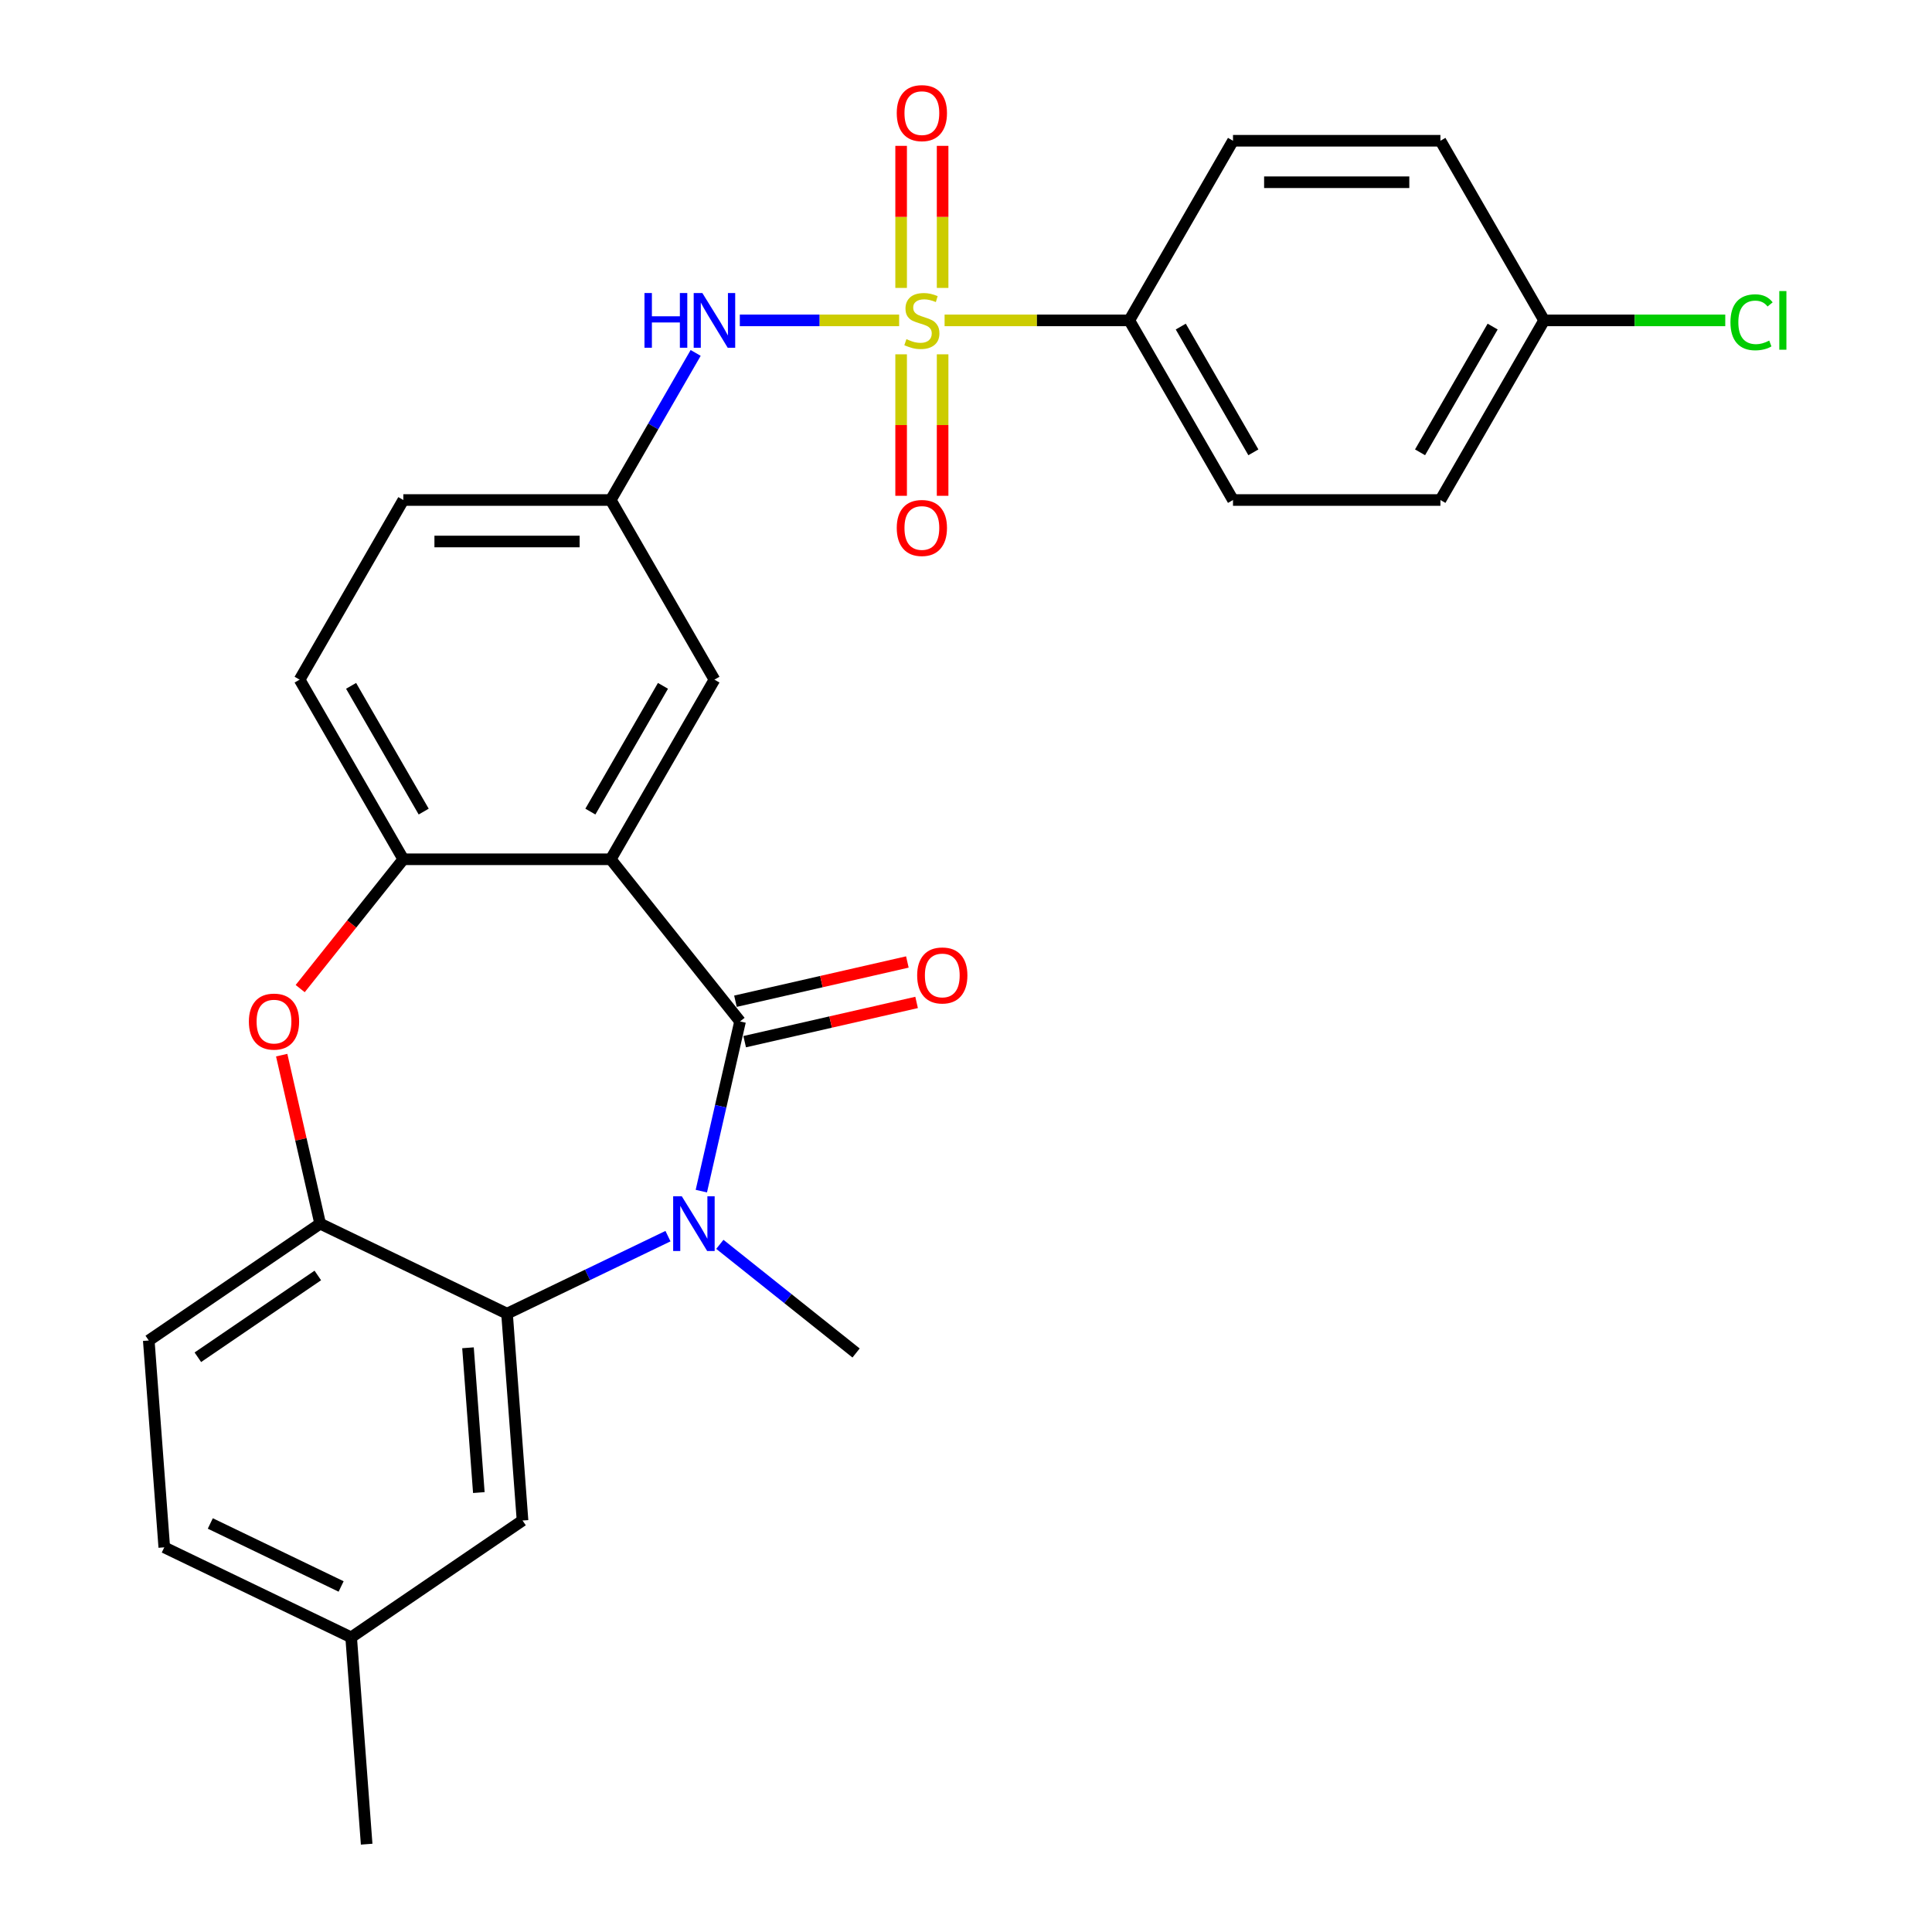 <?xml version='1.0' encoding='iso-8859-1'?>
<svg version='1.1' baseProfile='full'
              xmlns='http://www.w3.org/2000/svg'
                      xmlns:rdkit='http://www.rdkit.org/xml'
                      xmlns:xlink='http://www.w3.org/1999/xlink'
                  xml:space='preserve'
width='1000px' height='1000px' viewBox='0 0 1000 1000'>
<!-- END OF HEADER -->
<rect style='opacity:1.0;fill:#FFFFFF;stroke:none' width='1000' height='1000' x='0' y='0'> </rect>
<path class='bond-7' d='M 465.394,165.83 L 424.161,165.83' style='fill:none;fill-rule:evenodd;stroke:#CCCC00;stroke-width:6px;stroke-linecap:butt;stroke-linejoin:miter;stroke-opacity:1' />
<path class='bond-7' d='M 424.161,165.83 L 382.928,165.83' style='fill:none;fill-rule:evenodd;stroke:#0000FF;stroke-width:6px;stroke-linecap:butt;stroke-linejoin:miter;stroke-opacity:1' />
<path class='bond-8' d='M 488.922,165.83 L 536.72,165.83' style='fill:none;fill-rule:evenodd;stroke:#CCCC00;stroke-width:6px;stroke-linecap:butt;stroke-linejoin:miter;stroke-opacity:1' />
<path class='bond-8' d='M 536.72,165.83 L 584.518,165.83' style='fill:none;fill-rule:evenodd;stroke:#000000;stroke-width:6px;stroke-linecap:butt;stroke-linejoin:miter;stroke-opacity:1' />
<path class='bond-9' d='M 466.422,183.394 L 466.422,220.01' style='fill:none;fill-rule:evenodd;stroke:#CCCC00;stroke-width:6px;stroke-linecap:butt;stroke-linejoin:miter;stroke-opacity:1' />
<path class='bond-9' d='M 466.422,220.01 L 466.422,256.625' style='fill:none;fill-rule:evenodd;stroke:#FF0000;stroke-width:6px;stroke-linecap:butt;stroke-linejoin:miter;stroke-opacity:1' />
<path class='bond-9' d='M 487.894,183.394 L 487.894,220.01' style='fill:none;fill-rule:evenodd;stroke:#CCCC00;stroke-width:6px;stroke-linecap:butt;stroke-linejoin:miter;stroke-opacity:1' />
<path class='bond-9' d='M 487.894,220.01 L 487.894,256.625' style='fill:none;fill-rule:evenodd;stroke:#FF0000;stroke-width:6px;stroke-linecap:butt;stroke-linejoin:miter;stroke-opacity:1' />
<path class='bond-10' d='M 487.894,149.026 L 487.894,112.26' style='fill:none;fill-rule:evenodd;stroke:#CCCC00;stroke-width:6px;stroke-linecap:butt;stroke-linejoin:miter;stroke-opacity:1' />
<path class='bond-10' d='M 487.894,112.26 L 487.894,75.494' style='fill:none;fill-rule:evenodd;stroke:#FF0000;stroke-width:6px;stroke-linecap:butt;stroke-linejoin:miter;stroke-opacity:1' />
<path class='bond-10' d='M 466.422,149.026 L 466.422,112.26' style='fill:none;fill-rule:evenodd;stroke:#CCCC00;stroke-width:6px;stroke-linecap:butt;stroke-linejoin:miter;stroke-opacity:1' />
<path class='bond-10' d='M 466.422,112.26 L 466.422,75.494' style='fill:none;fill-rule:evenodd;stroke:#FF0000;stroke-width:6px;stroke-linecap:butt;stroke-linejoin:miter;stroke-opacity:1' />
<path class='bond-0' d='M 383.056,528.697 L 316.118,444.76' style='fill:none;fill-rule:evenodd;stroke:#000000;stroke-width:6px;stroke-linecap:butt;stroke-linejoin:miter;stroke-opacity:1' />
<path class='bond-1' d='M 383.056,528.697 L 373.033,572.61' style='fill:none;fill-rule:evenodd;stroke:#000000;stroke-width:6px;stroke-linecap:butt;stroke-linejoin:miter;stroke-opacity:1' />
<path class='bond-1' d='M 373.033,572.61 L 363.011,616.522' style='fill:none;fill-rule:evenodd;stroke:#0000FF;stroke-width:6px;stroke-linecap:butt;stroke-linejoin:miter;stroke-opacity:1' />
<path class='bond-12' d='M 385.445,539.164 L 429.937,529.009' style='fill:none;fill-rule:evenodd;stroke:#000000;stroke-width:6px;stroke-linecap:butt;stroke-linejoin:miter;stroke-opacity:1' />
<path class='bond-12' d='M 429.937,529.009 L 474.429,518.854' style='fill:none;fill-rule:evenodd;stroke:#FF0000;stroke-width:6px;stroke-linecap:butt;stroke-linejoin:miter;stroke-opacity:1' />
<path class='bond-12' d='M 380.667,518.231 L 425.159,508.076' style='fill:none;fill-rule:evenodd;stroke:#000000;stroke-width:6px;stroke-linecap:butt;stroke-linejoin:miter;stroke-opacity:1' />
<path class='bond-12' d='M 425.159,508.076 L 469.651,497.92' style='fill:none;fill-rule:evenodd;stroke:#FF0000;stroke-width:6px;stroke-linecap:butt;stroke-linejoin:miter;stroke-opacity:1' />
<path class='bond-3' d='M 345.742,639.83 L 304.09,659.889' style='fill:none;fill-rule:evenodd;stroke:#0000FF;stroke-width:6px;stroke-linecap:butt;stroke-linejoin:miter;stroke-opacity:1' />
<path class='bond-3' d='M 304.09,659.889 L 262.438,679.948' style='fill:none;fill-rule:evenodd;stroke:#000000;stroke-width:6px;stroke-linecap:butt;stroke-linejoin:miter;stroke-opacity:1' />
<path class='bond-19' d='M 372.59,644.071 L 407.847,672.187' style='fill:none;fill-rule:evenodd;stroke:#0000FF;stroke-width:6px;stroke-linecap:butt;stroke-linejoin:miter;stroke-opacity:1' />
<path class='bond-19' d='M 407.847,672.187 L 443.104,700.304' style='fill:none;fill-rule:evenodd;stroke:#000000;stroke-width:6px;stroke-linecap:butt;stroke-linejoin:miter;stroke-opacity:1' />
<path class='bond-2' d='M 316.118,444.76 L 369.798,351.783' style='fill:none;fill-rule:evenodd;stroke:#000000;stroke-width:6px;stroke-linecap:butt;stroke-linejoin:miter;stroke-opacity:1' />
<path class='bond-2' d='M 305.575,420.077 L 343.151,354.994' style='fill:none;fill-rule:evenodd;stroke:#000000;stroke-width:6px;stroke-linecap:butt;stroke-linejoin:miter;stroke-opacity:1' />
<path class='bond-29' d='M 316.118,444.76 L 208.758,444.76' style='fill:none;fill-rule:evenodd;stroke:#000000;stroke-width:6px;stroke-linecap:butt;stroke-linejoin:miter;stroke-opacity:1' />
<path class='bond-14' d='M 262.438,679.948 L 270.461,787.007' style='fill:none;fill-rule:evenodd;stroke:#000000;stroke-width:6px;stroke-linecap:butt;stroke-linejoin:miter;stroke-opacity:1' />
<path class='bond-14' d='M 242.229,697.611 L 247.846,772.553' style='fill:none;fill-rule:evenodd;stroke:#000000;stroke-width:6px;stroke-linecap:butt;stroke-linejoin:miter;stroke-opacity:1' />
<path class='bond-30' d='M 262.438,679.948 L 165.71,633.366' style='fill:none;fill-rule:evenodd;stroke:#000000;stroke-width:6px;stroke-linecap:butt;stroke-linejoin:miter;stroke-opacity:1' />
<path class='bond-4' d='M 155.38,511.693 L 182.069,478.227' style='fill:none;fill-rule:evenodd;stroke:#FF0000;stroke-width:6px;stroke-linecap:butt;stroke-linejoin:miter;stroke-opacity:1' />
<path class='bond-4' d='M 182.069,478.227 L 208.758,444.76' style='fill:none;fill-rule:evenodd;stroke:#000000;stroke-width:6px;stroke-linecap:butt;stroke-linejoin:miter;stroke-opacity:1' />
<path class='bond-6' d='M 145.801,546.141 L 155.756,589.754' style='fill:none;fill-rule:evenodd;stroke:#FF0000;stroke-width:6px;stroke-linecap:butt;stroke-linejoin:miter;stroke-opacity:1' />
<path class='bond-6' d='M 155.756,589.754 L 165.71,633.366' style='fill:none;fill-rule:evenodd;stroke:#000000;stroke-width:6px;stroke-linecap:butt;stroke-linejoin:miter;stroke-opacity:1' />
<path class='bond-5' d='M 208.758,444.76 L 155.078,351.783' style='fill:none;fill-rule:evenodd;stroke:#000000;stroke-width:6px;stroke-linecap:butt;stroke-linejoin:miter;stroke-opacity:1' />
<path class='bond-5' d='M 219.301,420.077 L 181.725,354.994' style='fill:none;fill-rule:evenodd;stroke:#000000;stroke-width:6px;stroke-linecap:butt;stroke-linejoin:miter;stroke-opacity:1' />
<path class='bond-16' d='M 165.71,633.366 L 77.005,693.844' style='fill:none;fill-rule:evenodd;stroke:#000000;stroke-width:6px;stroke-linecap:butt;stroke-linejoin:miter;stroke-opacity:1' />
<path class='bond-16' d='M 164.5,660.178 L 102.406,702.513' style='fill:none;fill-rule:evenodd;stroke:#000000;stroke-width:6px;stroke-linecap:butt;stroke-linejoin:miter;stroke-opacity:1' />
<path class='bond-13' d='M 360.073,182.674 L 338.096,220.74' style='fill:none;fill-rule:evenodd;stroke:#0000FF;stroke-width:6px;stroke-linecap:butt;stroke-linejoin:miter;stroke-opacity:1' />
<path class='bond-13' d='M 338.096,220.74 L 316.118,258.807' style='fill:none;fill-rule:evenodd;stroke:#000000;stroke-width:6px;stroke-linecap:butt;stroke-linejoin:miter;stroke-opacity:1' />
<path class='bond-17' d='M 584.518,165.83 L 638.198,258.807' style='fill:none;fill-rule:evenodd;stroke:#000000;stroke-width:6px;stroke-linecap:butt;stroke-linejoin:miter;stroke-opacity:1' />
<path class='bond-17' d='M 611.166,169.041 L 648.742,234.124' style='fill:none;fill-rule:evenodd;stroke:#000000;stroke-width:6px;stroke-linecap:butt;stroke-linejoin:miter;stroke-opacity:1' />
<path class='bond-18' d='M 584.518,165.83 L 638.198,72.854' style='fill:none;fill-rule:evenodd;stroke:#000000;stroke-width:6px;stroke-linecap:butt;stroke-linejoin:miter;stroke-opacity:1' />
<path class='bond-11' d='M 369.798,351.783 L 316.118,258.807' style='fill:none;fill-rule:evenodd;stroke:#000000;stroke-width:6px;stroke-linecap:butt;stroke-linejoin:miter;stroke-opacity:1' />
<path class='bond-21' d='M 316.118,258.807 L 208.758,258.807' style='fill:none;fill-rule:evenodd;stroke:#000000;stroke-width:6px;stroke-linecap:butt;stroke-linejoin:miter;stroke-opacity:1' />
<path class='bond-21' d='M 300.014,280.279 L 224.862,280.279' style='fill:none;fill-rule:evenodd;stroke:#000000;stroke-width:6px;stroke-linecap:butt;stroke-linejoin:miter;stroke-opacity:1' />
<path class='bond-20' d='M 270.461,787.007 L 181.756,847.486' style='fill:none;fill-rule:evenodd;stroke:#000000;stroke-width:6px;stroke-linecap:butt;stroke-linejoin:miter;stroke-opacity:1' />
<path class='bond-15' d='M 155.078,351.783 L 208.758,258.807' style='fill:none;fill-rule:evenodd;stroke:#000000;stroke-width:6px;stroke-linecap:butt;stroke-linejoin:miter;stroke-opacity:1' />
<path class='bond-23' d='M 77.005,693.844 L 85.028,800.904' style='fill:none;fill-rule:evenodd;stroke:#000000;stroke-width:6px;stroke-linecap:butt;stroke-linejoin:miter;stroke-opacity:1' />
<path class='bond-24' d='M 638.198,258.807 L 745.558,258.807' style='fill:none;fill-rule:evenodd;stroke:#000000;stroke-width:6px;stroke-linecap:butt;stroke-linejoin:miter;stroke-opacity:1' />
<path class='bond-25' d='M 638.198,72.854 L 745.558,72.854' style='fill:none;fill-rule:evenodd;stroke:#000000;stroke-width:6px;stroke-linecap:butt;stroke-linejoin:miter;stroke-opacity:1' />
<path class='bond-25' d='M 654.302,94.326 L 729.454,94.326' style='fill:none;fill-rule:evenodd;stroke:#000000;stroke-width:6px;stroke-linecap:butt;stroke-linejoin:miter;stroke-opacity:1' />
<path class='bond-27' d='M 181.756,847.486 L 189.779,954.545' style='fill:none;fill-rule:evenodd;stroke:#000000;stroke-width:6px;stroke-linecap:butt;stroke-linejoin:miter;stroke-opacity:1' />
<path class='bond-31' d='M 181.756,847.486 L 85.028,800.904' style='fill:none;fill-rule:evenodd;stroke:#000000;stroke-width:6px;stroke-linecap:butt;stroke-linejoin:miter;stroke-opacity:1' />
<path class='bond-31' d='M 176.563,821.153 L 108.853,788.545' style='fill:none;fill-rule:evenodd;stroke:#000000;stroke-width:6px;stroke-linecap:butt;stroke-linejoin:miter;stroke-opacity:1' />
<path class='bond-22' d='M 799.238,165.83 L 745.558,72.854' style='fill:none;fill-rule:evenodd;stroke:#000000;stroke-width:6px;stroke-linecap:butt;stroke-linejoin:miter;stroke-opacity:1' />
<path class='bond-26' d='M 799.238,165.83 L 846.116,165.83' style='fill:none;fill-rule:evenodd;stroke:#000000;stroke-width:6px;stroke-linecap:butt;stroke-linejoin:miter;stroke-opacity:1' />
<path class='bond-26' d='M 846.116,165.83 L 892.995,165.83' style='fill:none;fill-rule:evenodd;stroke:#00CC00;stroke-width:6px;stroke-linecap:butt;stroke-linejoin:miter;stroke-opacity:1' />
<path class='bond-28' d='M 799.238,165.83 L 745.558,258.807' style='fill:none;fill-rule:evenodd;stroke:#000000;stroke-width:6px;stroke-linecap:butt;stroke-linejoin:miter;stroke-opacity:1' />
<path class='bond-28' d='M 772.591,169.041 L 735.015,234.124' style='fill:none;fill-rule:evenodd;stroke:#000000;stroke-width:6px;stroke-linecap:butt;stroke-linejoin:miter;stroke-opacity:1' />
<path  class='atom-0' d='M 469.158 175.55
Q 469.478 175.67, 470.798 176.23
Q 472.118 176.79, 473.558 177.15
Q 475.038 177.47, 476.478 177.47
Q 479.158 177.47, 480.718 176.19
Q 482.278 174.87, 482.278 172.59
Q 482.278 171.03, 481.478 170.07
Q 480.718 169.11, 479.518 168.59
Q 478.318 168.07, 476.318 167.47
Q 473.798 166.71, 472.278 165.99
Q 470.798 165.27, 469.718 163.75
Q 468.678 162.23, 468.678 159.67
Q 468.678 156.11, 471.078 153.91
Q 473.518 151.71, 478.318 151.71
Q 481.598 151.71, 485.318 153.27
L 484.398 156.35
Q 480.998 154.95, 478.438 154.95
Q 475.678 154.95, 474.158 156.11
Q 472.638 157.23, 472.678 159.19
Q 472.678 160.71, 473.438 161.63
Q 474.238 162.55, 475.358 163.07
Q 476.518 163.59, 478.438 164.19
Q 480.998 164.99, 482.518 165.79
Q 484.038 166.59, 485.118 168.23
Q 486.238 169.83, 486.238 172.59
Q 486.238 176.51, 483.598 178.63
Q 480.998 180.71, 476.638 180.71
Q 474.118 180.71, 472.198 180.15
Q 470.318 179.63, 468.078 178.71
L 469.158 175.55
' fill='#CCCC00'/>
<path  class='atom-2' d='M 352.906 619.206
L 362.186 634.206
Q 363.106 635.686, 364.586 638.366
Q 366.066 641.046, 366.146 641.206
L 366.146 619.206
L 369.906 619.206
L 369.906 647.526
L 366.026 647.526
L 356.066 631.126
Q 354.906 629.206, 353.666 627.006
Q 352.466 624.806, 352.106 624.126
L 352.106 647.526
L 348.426 647.526
L 348.426 619.206
L 352.906 619.206
' fill='#0000FF'/>
<path  class='atom-5' d='M 128.82 528.777
Q 128.82 521.977, 132.18 518.177
Q 135.54 514.377, 141.82 514.377
Q 148.1 514.377, 151.46 518.177
Q 154.82 521.977, 154.82 528.777
Q 154.82 535.657, 151.42 539.577
Q 148.02 543.457, 141.82 543.457
Q 135.58 543.457, 132.18 539.577
Q 128.82 535.697, 128.82 528.777
M 141.82 540.257
Q 146.14 540.257, 148.46 537.377
Q 150.82 534.457, 150.82 528.777
Q 150.82 523.217, 148.46 520.417
Q 146.14 517.577, 141.82 517.577
Q 137.5 517.577, 135.14 520.377
Q 132.82 523.177, 132.82 528.777
Q 132.82 534.497, 135.14 537.377
Q 137.5 540.257, 141.82 540.257
' fill='#FF0000'/>
<path  class='atom-8' d='M 333.578 151.67
L 337.418 151.67
L 337.418 163.71
L 351.898 163.71
L 351.898 151.67
L 355.738 151.67
L 355.738 179.99
L 351.898 179.99
L 351.898 166.91
L 337.418 166.91
L 337.418 179.99
L 333.578 179.99
L 333.578 151.67
' fill='#0000FF'/>
<path  class='atom-8' d='M 363.538 151.67
L 372.818 166.67
Q 373.738 168.15, 375.218 170.83
Q 376.698 173.51, 376.778 173.67
L 376.778 151.67
L 380.538 151.67
L 380.538 179.99
L 376.658 179.99
L 366.698 163.59
Q 365.538 161.67, 364.298 159.47
Q 363.098 157.27, 362.738 156.59
L 362.738 179.99
L 359.058 179.99
L 359.058 151.67
L 363.538 151.67
' fill='#0000FF'/>
<path  class='atom-10' d='M 464.158 273.27
Q 464.158 266.47, 467.518 262.67
Q 470.878 258.87, 477.158 258.87
Q 483.438 258.87, 486.798 262.67
Q 490.158 266.47, 490.158 273.27
Q 490.158 280.15, 486.758 284.07
Q 483.358 287.95, 477.158 287.95
Q 470.918 287.95, 467.518 284.07
Q 464.158 280.19, 464.158 273.27
M 477.158 284.75
Q 481.478 284.75, 483.798 281.87
Q 486.158 278.95, 486.158 273.27
Q 486.158 267.71, 483.798 264.91
Q 481.478 262.07, 477.158 262.07
Q 472.838 262.07, 470.478 264.87
Q 468.158 267.67, 468.158 273.27
Q 468.158 278.99, 470.478 281.87
Q 472.838 284.75, 477.158 284.75
' fill='#FF0000'/>
<path  class='atom-11' d='M 464.158 58.55
Q 464.158 51.75, 467.518 47.95
Q 470.878 44.15, 477.158 44.15
Q 483.438 44.15, 486.798 47.95
Q 490.158 51.75, 490.158 58.55
Q 490.158 65.43, 486.758 69.35
Q 483.358 73.23, 477.158 73.23
Q 470.918 73.23, 467.518 69.35
Q 464.158 65.47, 464.158 58.55
M 477.158 70.03
Q 481.478 70.03, 483.798 67.15
Q 486.158 64.23, 486.158 58.55
Q 486.158 52.99, 483.798 50.19
Q 481.478 47.35, 477.158 47.35
Q 472.838 47.35, 470.478 50.15
Q 468.158 52.95, 468.158 58.55
Q 468.158 64.27, 470.478 67.15
Q 472.838 70.03, 477.158 70.03
' fill='#FF0000'/>
<path  class='atom-13' d='M 474.724 504.888
Q 474.724 498.088, 478.084 494.288
Q 481.444 490.488, 487.724 490.488
Q 494.004 490.488, 497.364 494.288
Q 500.724 498.088, 500.724 504.888
Q 500.724 511.768, 497.324 515.688
Q 493.924 519.568, 487.724 519.568
Q 481.484 519.568, 478.084 515.688
Q 474.724 511.808, 474.724 504.888
M 487.724 516.368
Q 492.044 516.368, 494.364 513.488
Q 496.724 510.568, 496.724 504.888
Q 496.724 499.328, 494.364 496.528
Q 492.044 493.688, 487.724 493.688
Q 483.404 493.688, 481.044 496.488
Q 478.724 499.288, 478.724 504.888
Q 478.724 510.608, 481.044 513.488
Q 483.404 516.368, 487.724 516.368
' fill='#FF0000'/>
<path  class='atom-27' d='M 895.679 166.81
Q 895.679 159.77, 898.959 156.09
Q 902.279 152.37, 908.559 152.37
Q 914.399 152.37, 917.519 156.49
L 914.879 158.65
Q 912.599 155.65, 908.559 155.65
Q 904.279 155.65, 901.999 158.53
Q 899.759 161.37, 899.759 166.81
Q 899.759 172.41, 902.079 175.29
Q 904.439 178.17, 908.999 178.17
Q 912.119 178.17, 915.759 176.29
L 916.879 179.29
Q 915.399 180.25, 913.159 180.81
Q 910.919 181.37, 908.439 181.37
Q 902.279 181.37, 898.959 177.61
Q 895.679 173.85, 895.679 166.81
' fill='#00CC00'/>
<path  class='atom-27' d='M 920.959 150.65
L 924.639 150.65
L 924.639 181.01
L 920.959 181.01
L 920.959 150.65
' fill='#00CC00'/>
</svg>

